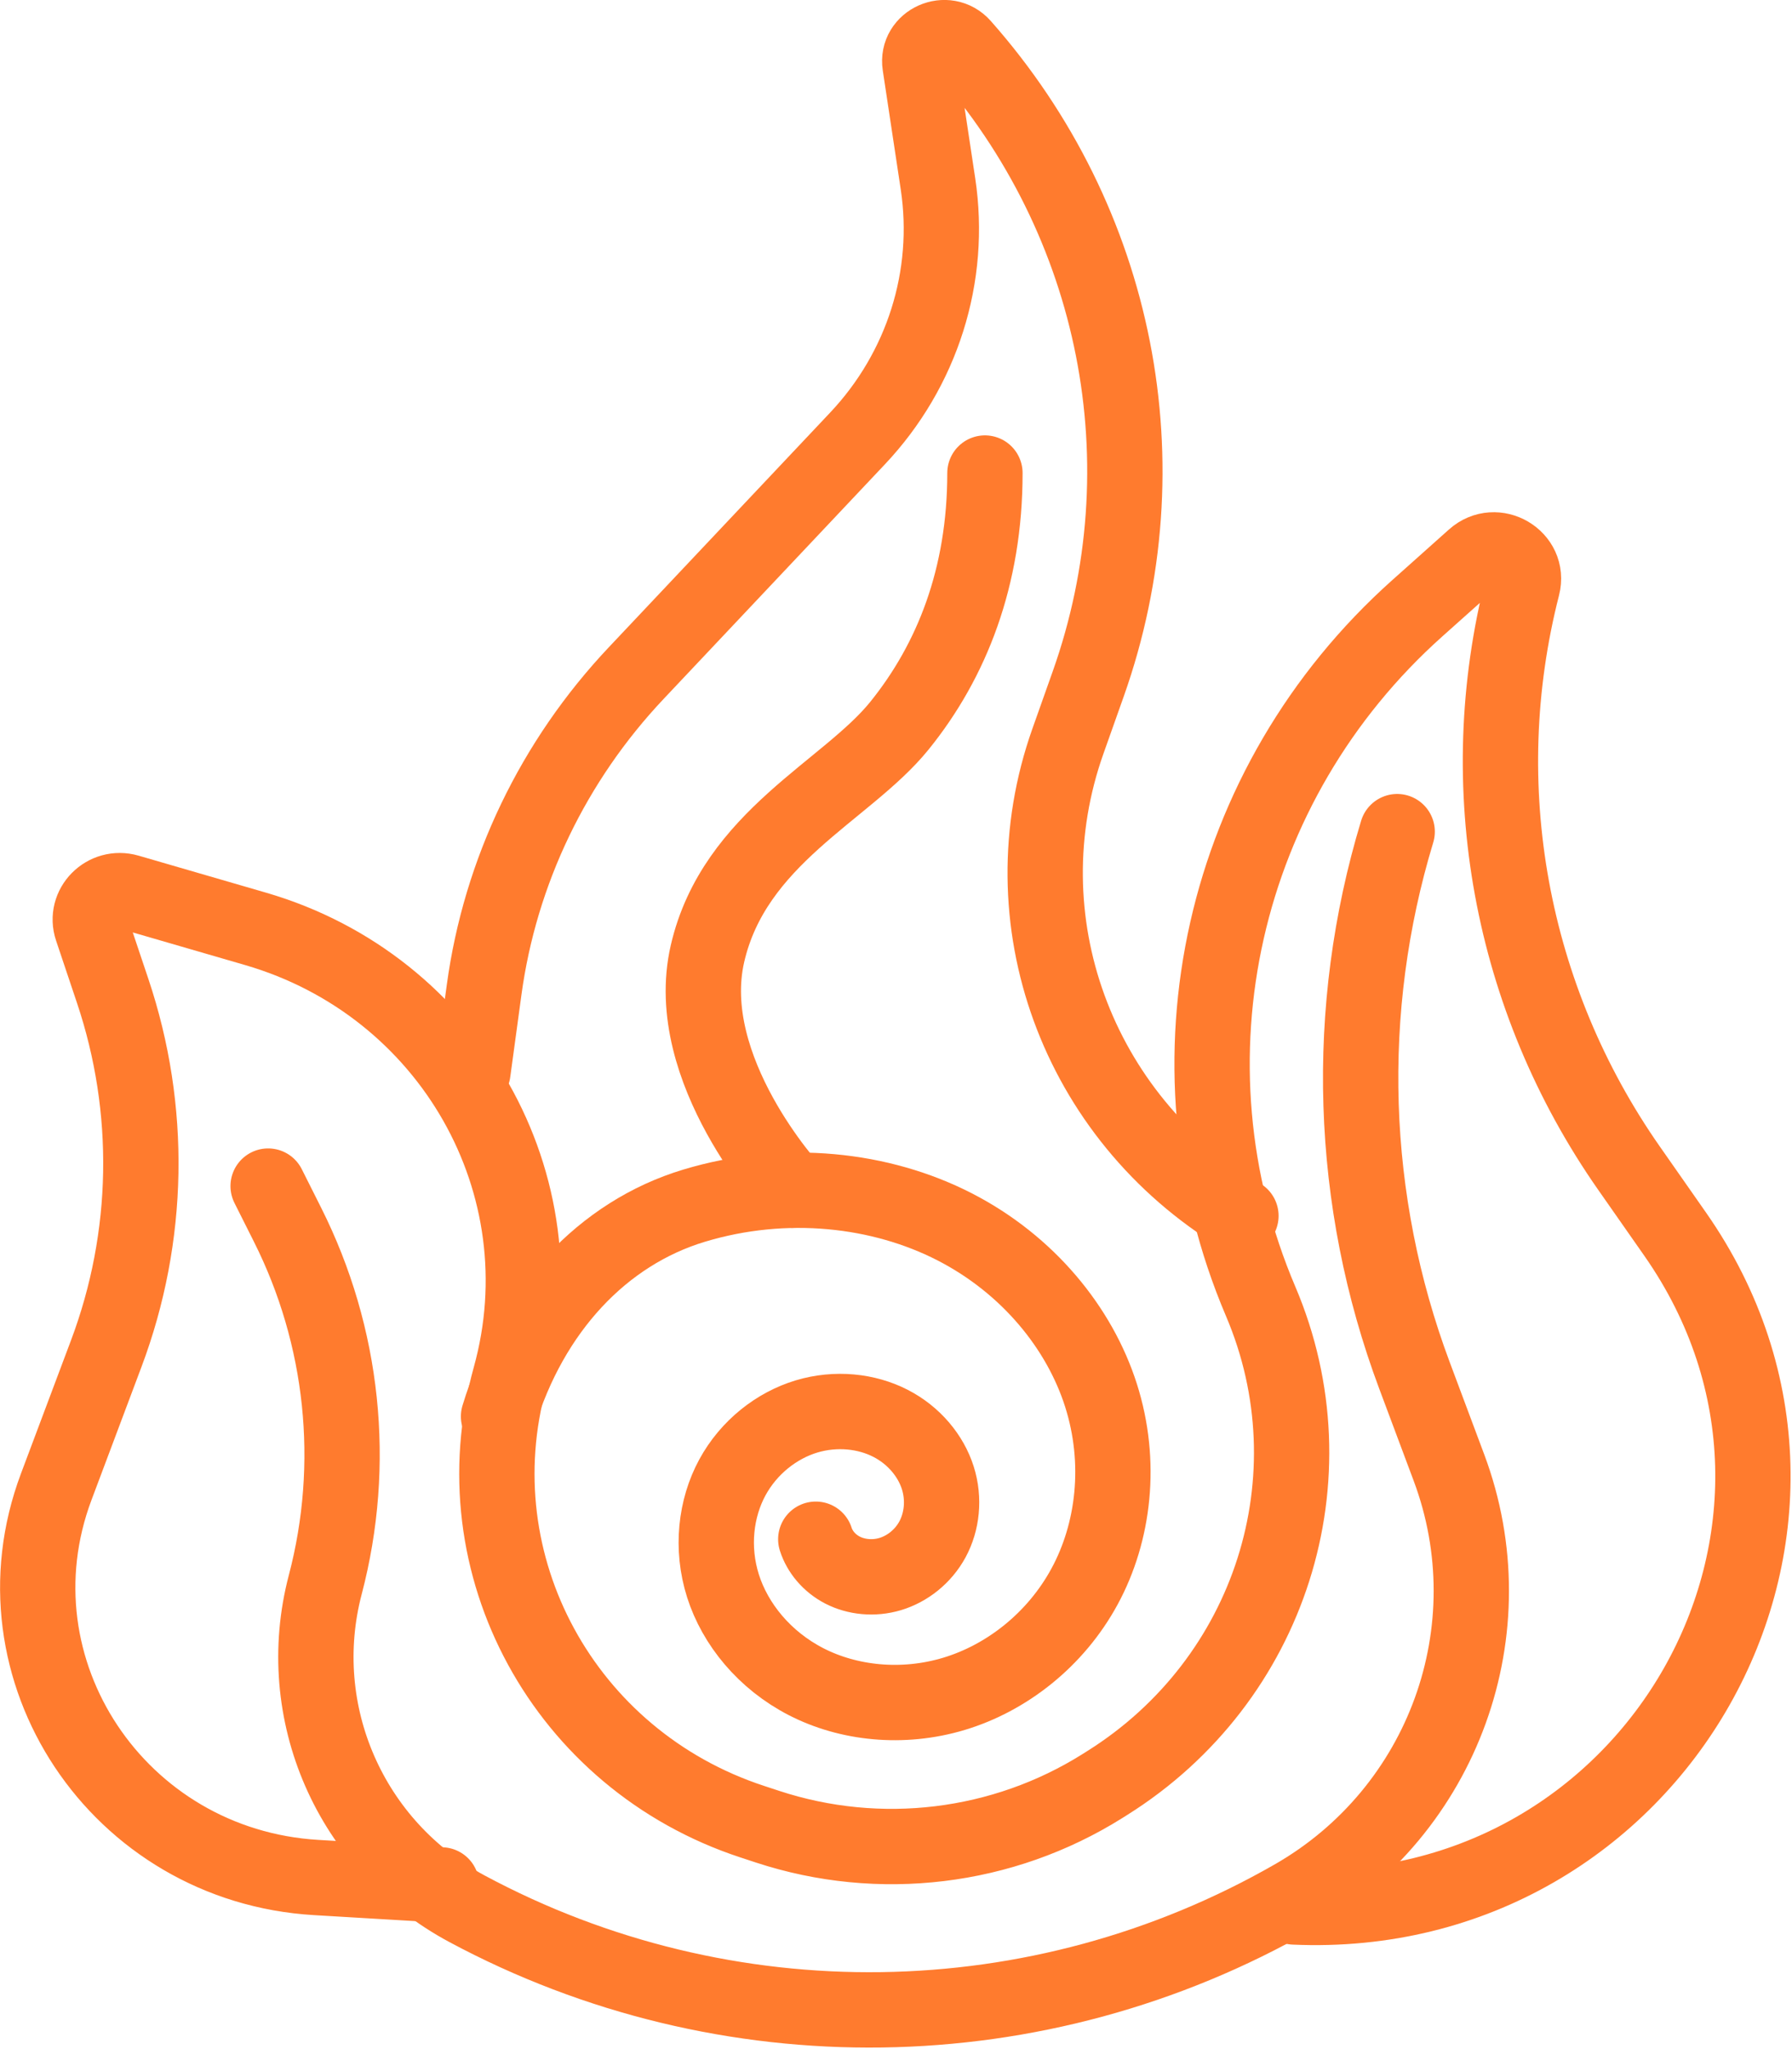 <svg width="70" height="80" viewBox="0 0 70 80" fill="none" xmlns="http://www.w3.org/2000/svg">
<path d="M17.248 73.591L12.355 73.301C4.612 72.843 -0.486 65.187 2.196 58.047L4.151 52.844C5.863 48.29 5.951 43.302 4.403 38.692L3.586 36.258C3.294 35.392 4.115 34.561 5.008 34.82L9.982 36.264C17.597 38.476 22.014 46.251 19.926 53.767C17.89 61.095 22.038 68.707 29.38 71.119L29.982 71.317C34.362 72.755 39.171 72.172 43.062 69.731L43.254 69.61C49.642 65.603 52.169 57.672 49.245 50.809C45.246 41.427 47.696 30.591 55.364 23.747L57.581 21.768C58.425 21.015 59.752 21.794 59.474 22.88C57.474 30.689 58.988 38.964 63.631 45.604L65.439 48.188C73.428 59.612 64.665 75.075 50.557 74.451" stroke="#FF7B2E" stroke-width="2.942" stroke-miterlimit="10" stroke-linecap="round" stroke-linejoin="round"/>
<path d="M31.866 60.094C32.019 60.575 32.388 61.03 32.915 61.301C33.442 61.571 34.124 61.649 34.779 61.452C35.435 61.254 36.056 60.778 36.425 60.098C36.793 59.418 36.9 58.537 36.631 57.691C36.362 56.846 35.712 56.044 34.784 55.568C33.857 55.092 32.657 54.954 31.503 55.301C30.349 55.649 29.256 56.488 28.606 57.685C27.958 58.882 27.77 60.431 28.243 61.921C28.717 63.41 29.861 64.821 31.494 65.659C33.127 66.497 35.239 66.74 37.271 66.128C39.302 65.516 41.226 64.04 42.369 61.932C43.511 59.825 43.842 57.097 43.008 54.476C42.174 51.854 40.161 49.37 37.286 47.895C34.412 46.421 30.692 45.993 27.117 47.07C23.541 48.146 20.734 51.154 19.474 55.301" stroke="#FF7B2E" stroke-width="2.942" stroke-miterlimit="10" stroke-linecap="round" stroke-linejoin="round"/>
<path d="M10.474 46.307L11.231 47.814C13.42 52.166 13.943 57.16 12.706 61.867C11.395 66.849 13.682 72.076 18.24 74.52C28.354 79.944 40.571 79.771 50.527 74.064C56.396 70.699 58.963 63.612 56.6 57.299L55.252 53.697C52.703 46.883 52.466 39.428 54.577 32.469" stroke="#FF7B2E" stroke-width="2.942" stroke-miterlimit="10" stroke-linecap="round" stroke-linejoin="round"/>
<path d="M48.474 47.469C42.053 43.579 39.249 35.892 41.715 28.939L42.51 26.698C45.545 18.138 43.676 8.656 37.601 1.794C36.979 1.092 35.799 1.616 35.938 2.532L36.64 7.179C37.184 10.783 36.03 14.434 33.497 17.118L24.852 26.279C21.613 29.71 19.539 34.027 18.911 38.643L18.474 41.851" stroke="#FF7B2E" stroke-width="2.942" stroke-miterlimit="10" stroke-linecap="round" stroke-linejoin="round"/>
<path d="M30.945 46.469C30.945 46.469 26.59 41.765 27.636 37.232C28.682 32.699 33.074 30.877 35.13 28.337C37.185 25.797 38.474 22.524 38.474 18.469" stroke="#FF7B2E" stroke-width="2.942" stroke-miterlimit="10" stroke-linecap="round" stroke-linejoin="round"/>
</svg>
